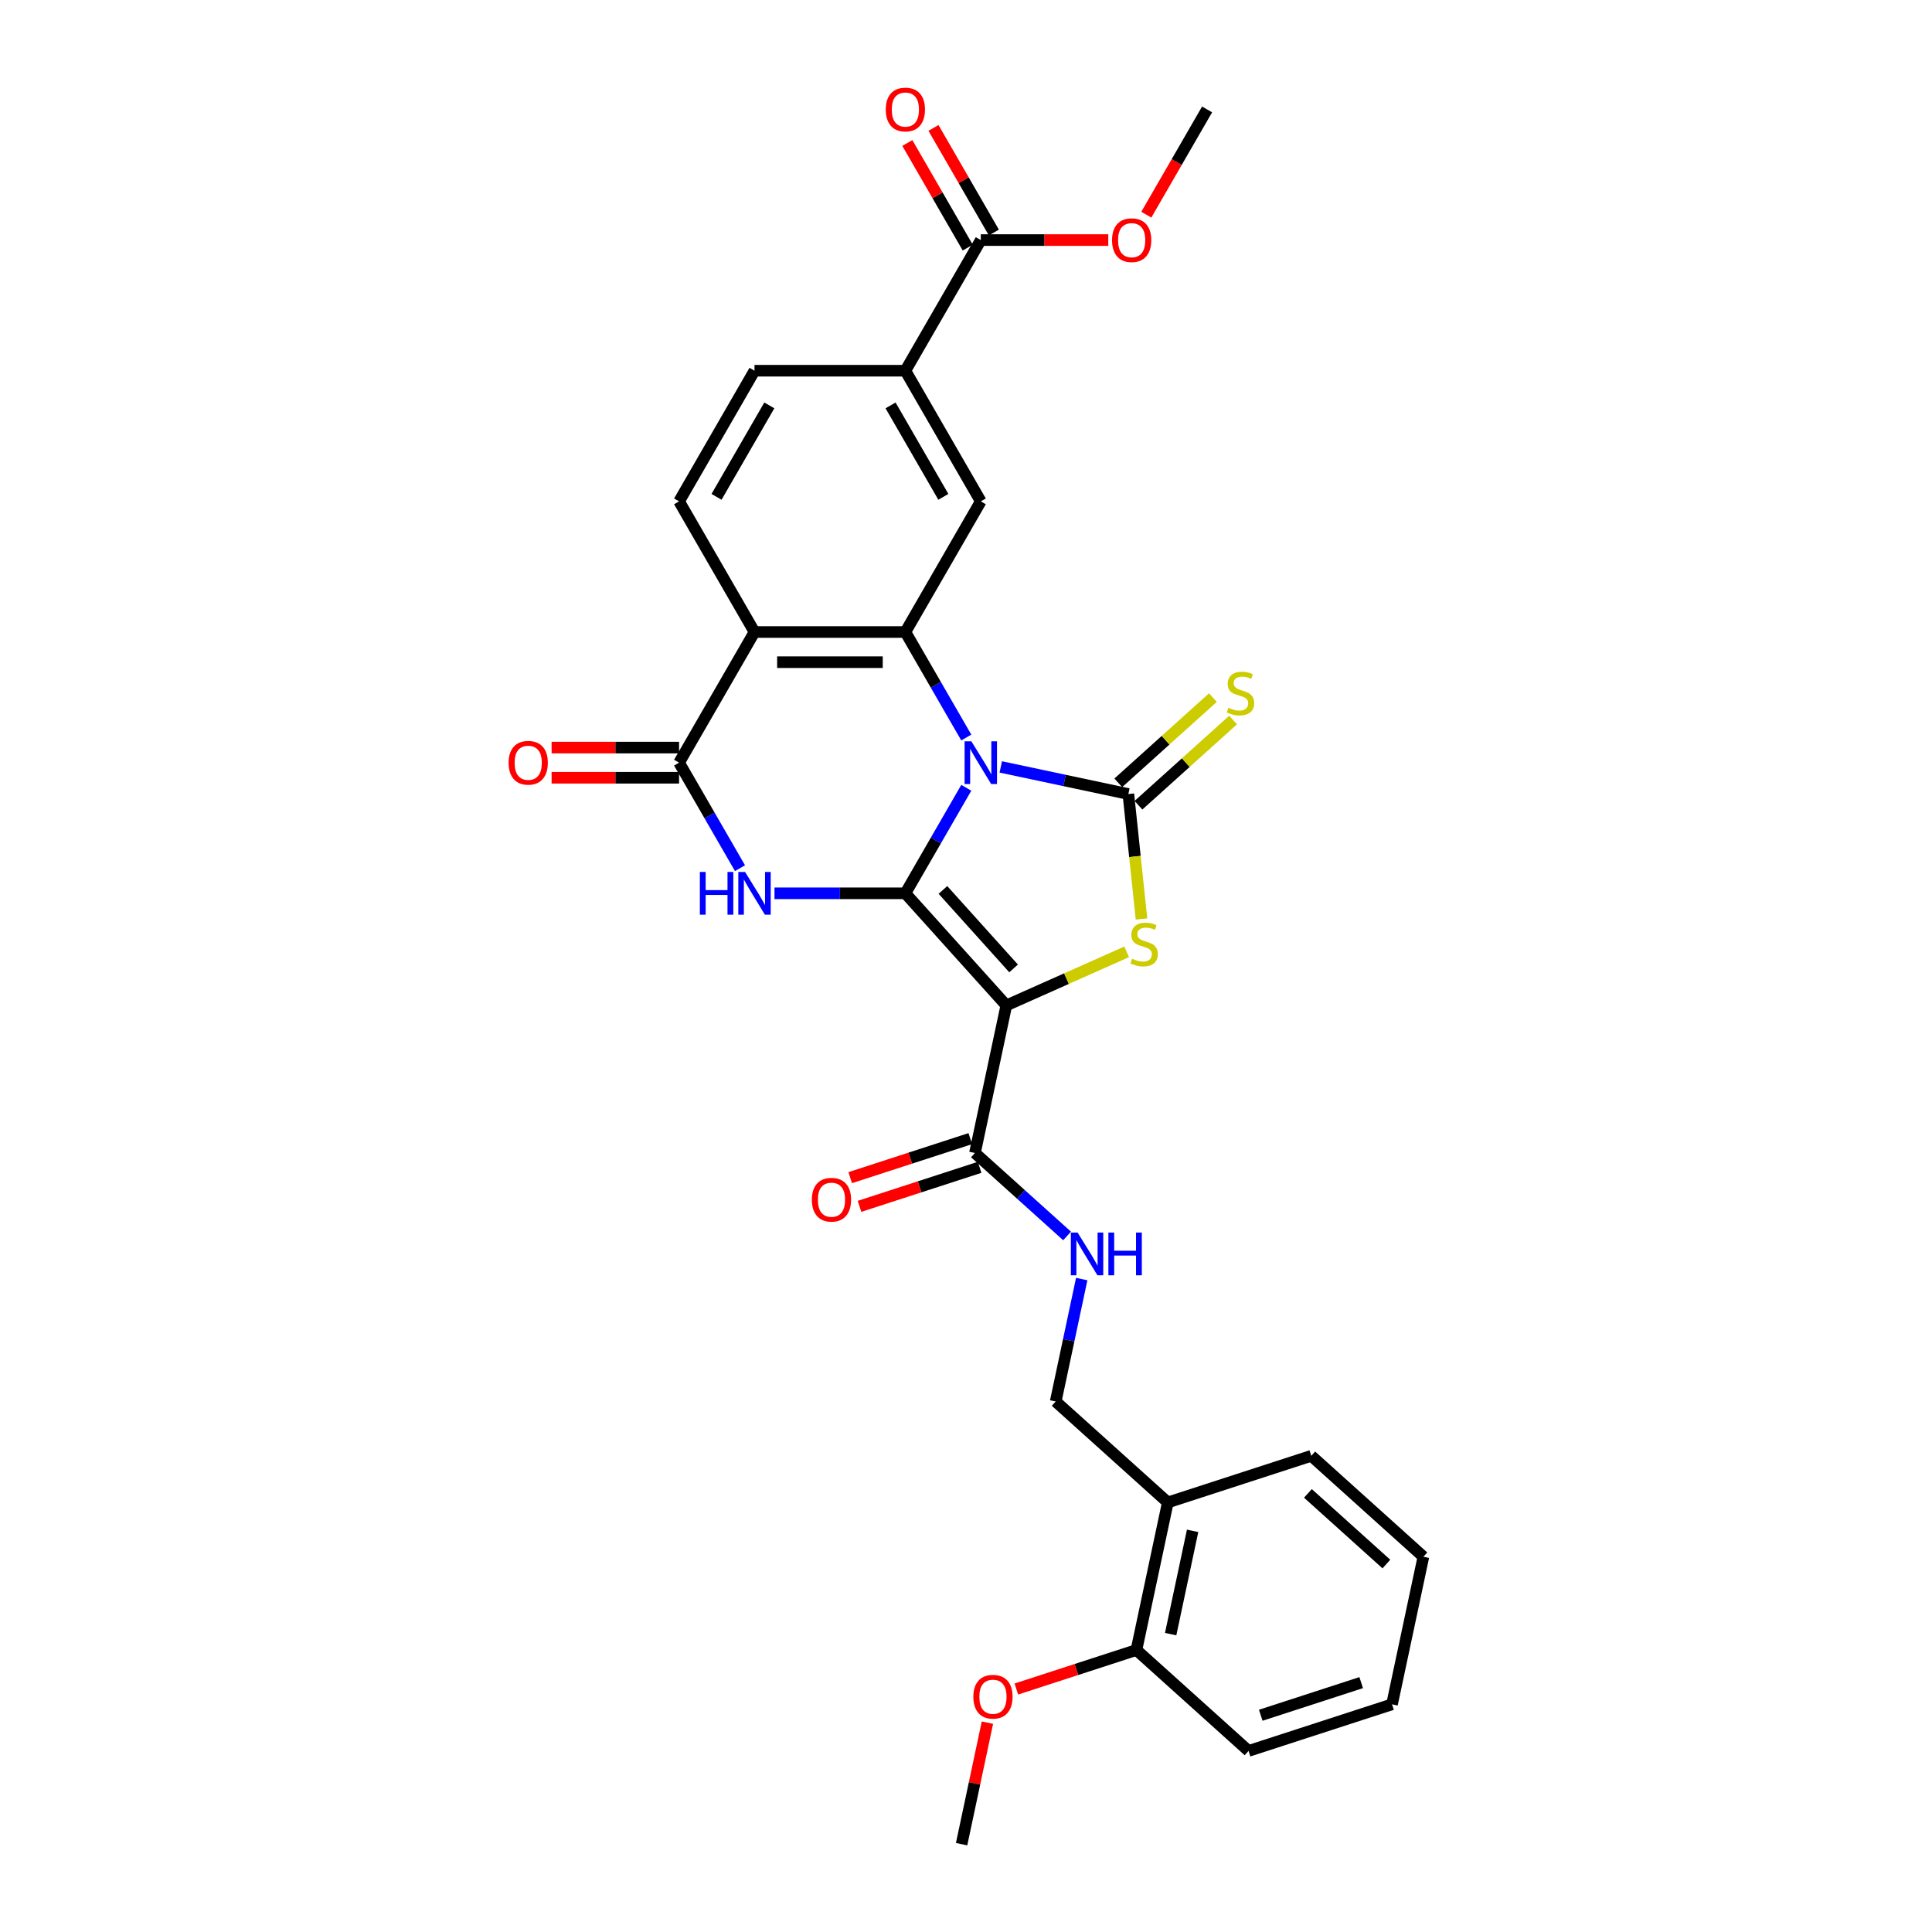 <?xml version='1.0' encoding='iso-8859-1'?>
<svg version='1.1' baseProfile='full'
              xmlns='http://www.w3.org/2000/svg'
                      xmlns:rdkit='http://www.rdkit.org/xml'
                      xmlns:xlink='http://www.w3.org/1999/xlink'
                  xml:space='preserve'
width='1000px' height='1000px' viewBox='0 0 1000 1000'>
<!-- END OF HEADER -->
<rect style='opacity:1.0;fill:#FFFFFF;stroke:none' width='1000' height='1000' x='0' y='0'> </rect>
<path class='bond-0' d='M 500.149,407.762 L 484.384,435.069' style='fill:none;fill-rule:evenodd;stroke:#0000FF;stroke-width:6px;stroke-linecap:butt;stroke-linejoin:miter;stroke-opacity:1' />
<path class='bond-0' d='M 484.384,435.069 L 468.618,462.376' style='fill:none;fill-rule:evenodd;stroke:#000000;stroke-width:6px;stroke-linecap:butt;stroke-linejoin:miter;stroke-opacity:1' />
<path class='bond-2' d='M 517.999,396.951 L 551.019,403.969' style='fill:none;fill-rule:evenodd;stroke:#0000FF;stroke-width:6px;stroke-linecap:butt;stroke-linejoin:miter;stroke-opacity:1' />
<path class='bond-2' d='M 551.019,403.969 L 584.039,410.988' style='fill:none;fill-rule:evenodd;stroke:#000000;stroke-width:6px;stroke-linecap:butt;stroke-linejoin:miter;stroke-opacity:1' />
<path class='bond-5' d='M 500.149,381.744 L 484.384,354.437' style='fill:none;fill-rule:evenodd;stroke:#0000FF;stroke-width:6px;stroke-linecap:butt;stroke-linejoin:miter;stroke-opacity:1' />
<path class='bond-5' d='M 484.384,354.437 L 468.618,327.13' style='fill:none;fill-rule:evenodd;stroke:#000000;stroke-width:6px;stroke-linecap:butt;stroke-linejoin:miter;stroke-opacity:1' />
<path class='bond-1' d='M 468.618,462.376 L 520.867,520.405' style='fill:none;fill-rule:evenodd;stroke:#000000;stroke-width:6px;stroke-linecap:butt;stroke-linejoin:miter;stroke-opacity:1' />
<path class='bond-1' d='M 488.061,460.631 L 524.635,501.251' style='fill:none;fill-rule:evenodd;stroke:#000000;stroke-width:6px;stroke-linecap:butt;stroke-linejoin:miter;stroke-opacity:1' />
<path class='bond-3' d='M 468.618,462.376 L 434.745,462.376' style='fill:none;fill-rule:evenodd;stroke:#000000;stroke-width:6px;stroke-linecap:butt;stroke-linejoin:miter;stroke-opacity:1' />
<path class='bond-3' d='M 434.745,462.376 L 400.872,462.376' style='fill:none;fill-rule:evenodd;stroke:#0000FF;stroke-width:6px;stroke-linecap:butt;stroke-linejoin:miter;stroke-opacity:1' />
<path class='bond-8' d='M 520.867,520.405 L 504.632,596.783' style='fill:none;fill-rule:evenodd;stroke:#000000;stroke-width:6px;stroke-linecap:butt;stroke-linejoin:miter;stroke-opacity:1' />
<path class='bond-30' d='M 520.867,520.405 L 552.013,506.538' style='fill:none;fill-rule:evenodd;stroke:#000000;stroke-width:6px;stroke-linecap:butt;stroke-linejoin:miter;stroke-opacity:1' />
<path class='bond-30' d='M 552.013,506.538 L 583.158,492.671' style='fill:none;fill-rule:evenodd;stroke:#CCCC00;stroke-width:6px;stroke-linecap:butt;stroke-linejoin:miter;stroke-opacity:1' />
<path class='bond-4' d='M 584.039,410.988 L 587.438,443.327' style='fill:none;fill-rule:evenodd;stroke:#000000;stroke-width:6px;stroke-linecap:butt;stroke-linejoin:miter;stroke-opacity:1' />
<path class='bond-4' d='M 587.438,443.327 L 590.837,475.667' style='fill:none;fill-rule:evenodd;stroke:#CCCC00;stroke-width:6px;stroke-linecap:butt;stroke-linejoin:miter;stroke-opacity:1' />
<path class='bond-12' d='M 589.263,416.791 L 613.756,394.737' style='fill:none;fill-rule:evenodd;stroke:#000000;stroke-width:6px;stroke-linecap:butt;stroke-linejoin:miter;stroke-opacity:1' />
<path class='bond-12' d='M 613.756,394.737 L 638.249,372.683' style='fill:none;fill-rule:evenodd;stroke:#CCCC00;stroke-width:6px;stroke-linecap:butt;stroke-linejoin:miter;stroke-opacity:1' />
<path class='bond-12' d='M 578.814,405.185 L 603.307,383.131' style='fill:none;fill-rule:evenodd;stroke:#000000;stroke-width:6px;stroke-linecap:butt;stroke-linejoin:miter;stroke-opacity:1' />
<path class='bond-12' d='M 603.307,383.131 L 627.8,361.078' style='fill:none;fill-rule:evenodd;stroke:#CCCC00;stroke-width:6px;stroke-linecap:butt;stroke-linejoin:miter;stroke-opacity:1' />
<path class='bond-31' d='M 383.022,449.367 L 367.257,422.06' style='fill:none;fill-rule:evenodd;stroke:#0000FF;stroke-width:6px;stroke-linecap:butt;stroke-linejoin:miter;stroke-opacity:1' />
<path class='bond-31' d='M 367.257,422.06 L 351.491,394.753' style='fill:none;fill-rule:evenodd;stroke:#000000;stroke-width:6px;stroke-linecap:butt;stroke-linejoin:miter;stroke-opacity:1' />
<path class='bond-6' d='M 468.618,327.13 L 390.533,327.13' style='fill:none;fill-rule:evenodd;stroke:#000000;stroke-width:6px;stroke-linecap:butt;stroke-linejoin:miter;stroke-opacity:1' />
<path class='bond-6' d='M 456.905,342.747 L 402.246,342.747' style='fill:none;fill-rule:evenodd;stroke:#000000;stroke-width:6px;stroke-linecap:butt;stroke-linejoin:miter;stroke-opacity:1' />
<path class='bond-9' d='M 468.618,327.13 L 507.66,259.506' style='fill:none;fill-rule:evenodd;stroke:#000000;stroke-width:6px;stroke-linecap:butt;stroke-linejoin:miter;stroke-opacity:1' />
<path class='bond-7' d='M 390.533,327.13 L 351.491,394.753' style='fill:none;fill-rule:evenodd;stroke:#000000;stroke-width:6px;stroke-linecap:butt;stroke-linejoin:miter;stroke-opacity:1' />
<path class='bond-13' d='M 390.533,327.13 L 351.491,259.506' style='fill:none;fill-rule:evenodd;stroke:#000000;stroke-width:6px;stroke-linecap:butt;stroke-linejoin:miter;stroke-opacity:1' />
<path class='bond-16' d='M 351.491,386.945 L 318.5,386.945' style='fill:none;fill-rule:evenodd;stroke:#000000;stroke-width:6px;stroke-linecap:butt;stroke-linejoin:miter;stroke-opacity:1' />
<path class='bond-16' d='M 318.5,386.945 L 285.509,386.945' style='fill:none;fill-rule:evenodd;stroke:#FF0000;stroke-width:6px;stroke-linecap:butt;stroke-linejoin:miter;stroke-opacity:1' />
<path class='bond-16' d='M 351.491,402.562 L 318.5,402.562' style='fill:none;fill-rule:evenodd;stroke:#000000;stroke-width:6px;stroke-linecap:butt;stroke-linejoin:miter;stroke-opacity:1' />
<path class='bond-16' d='M 318.5,402.562 L 285.509,402.562' style='fill:none;fill-rule:evenodd;stroke:#FF0000;stroke-width:6px;stroke-linecap:butt;stroke-linejoin:miter;stroke-opacity:1' />
<path class='bond-14' d='M 504.632,596.783 L 528.477,618.253' style='fill:none;fill-rule:evenodd;stroke:#000000;stroke-width:6px;stroke-linecap:butt;stroke-linejoin:miter;stroke-opacity:1' />
<path class='bond-14' d='M 528.477,618.253 L 552.322,639.723' style='fill:none;fill-rule:evenodd;stroke:#0000FF;stroke-width:6px;stroke-linecap:butt;stroke-linejoin:miter;stroke-opacity:1' />
<path class='bond-19' d='M 502.219,589.357 L 471.139,599.455' style='fill:none;fill-rule:evenodd;stroke:#000000;stroke-width:6px;stroke-linecap:butt;stroke-linejoin:miter;stroke-opacity:1' />
<path class='bond-19' d='M 471.139,599.455 L 440.059,609.554' style='fill:none;fill-rule:evenodd;stroke:#FF0000;stroke-width:6px;stroke-linecap:butt;stroke-linejoin:miter;stroke-opacity:1' />
<path class='bond-19' d='M 507.045,604.209 L 475.965,614.308' style='fill:none;fill-rule:evenodd;stroke:#000000;stroke-width:6px;stroke-linecap:butt;stroke-linejoin:miter;stroke-opacity:1' />
<path class='bond-19' d='M 475.965,614.308 L 444.885,624.406' style='fill:none;fill-rule:evenodd;stroke:#FF0000;stroke-width:6px;stroke-linecap:butt;stroke-linejoin:miter;stroke-opacity:1' />
<path class='bond-10' d='M 507.66,259.506 L 468.618,191.883' style='fill:none;fill-rule:evenodd;stroke:#000000;stroke-width:6px;stroke-linecap:butt;stroke-linejoin:miter;stroke-opacity:1' />
<path class='bond-10' d='M 488.279,257.171 L 460.95,209.835' style='fill:none;fill-rule:evenodd;stroke:#000000;stroke-width:6px;stroke-linecap:butt;stroke-linejoin:miter;stroke-opacity:1' />
<path class='bond-11' d='M 468.618,191.883 L 507.66,124.26' style='fill:none;fill-rule:evenodd;stroke:#000000;stroke-width:6px;stroke-linecap:butt;stroke-linejoin:miter;stroke-opacity:1' />
<path class='bond-18' d='M 468.618,191.883 L 390.533,191.883' style='fill:none;fill-rule:evenodd;stroke:#000000;stroke-width:6px;stroke-linecap:butt;stroke-linejoin:miter;stroke-opacity:1' />
<path class='bond-20' d='M 514.423,120.355 L 498.792,93.282' style='fill:none;fill-rule:evenodd;stroke:#000000;stroke-width:6px;stroke-linecap:butt;stroke-linejoin:miter;stroke-opacity:1' />
<path class='bond-20' d='M 498.792,93.282 L 483.161,66.21' style='fill:none;fill-rule:evenodd;stroke:#FF0000;stroke-width:6px;stroke-linecap:butt;stroke-linejoin:miter;stroke-opacity:1' />
<path class='bond-20' d='M 500.898,128.164 L 485.267,101.091' style='fill:none;fill-rule:evenodd;stroke:#000000;stroke-width:6px;stroke-linecap:butt;stroke-linejoin:miter;stroke-opacity:1' />
<path class='bond-20' d='M 485.267,101.091 L 469.637,74.018' style='fill:none;fill-rule:evenodd;stroke:#FF0000;stroke-width:6px;stroke-linecap:butt;stroke-linejoin:miter;stroke-opacity:1' />
<path class='bond-22' d='M 507.66,124.26 L 540.651,124.26' style='fill:none;fill-rule:evenodd;stroke:#000000;stroke-width:6px;stroke-linecap:butt;stroke-linejoin:miter;stroke-opacity:1' />
<path class='bond-22' d='M 540.651,124.26 L 573.642,124.26' style='fill:none;fill-rule:evenodd;stroke:#FF0000;stroke-width:6px;stroke-linecap:butt;stroke-linejoin:miter;stroke-opacity:1' />
<path class='bond-32' d='M 351.491,259.506 L 390.533,191.883' style='fill:none;fill-rule:evenodd;stroke:#000000;stroke-width:6px;stroke-linecap:butt;stroke-linejoin:miter;stroke-opacity:1' />
<path class='bond-32' d='M 370.872,257.171 L 398.201,209.835' style='fill:none;fill-rule:evenodd;stroke:#000000;stroke-width:6px;stroke-linecap:butt;stroke-linejoin:miter;stroke-opacity:1' />
<path class='bond-17' d='M 559.895,662.041 L 553.16,693.726' style='fill:none;fill-rule:evenodd;stroke:#0000FF;stroke-width:6px;stroke-linecap:butt;stroke-linejoin:miter;stroke-opacity:1' />
<path class='bond-17' d='M 553.16,693.726 L 546.426,725.41' style='fill:none;fill-rule:evenodd;stroke:#000000;stroke-width:6px;stroke-linecap:butt;stroke-linejoin:miter;stroke-opacity:1' />
<path class='bond-15' d='M 604.454,777.659 L 546.426,725.41' style='fill:none;fill-rule:evenodd;stroke:#000000;stroke-width:6px;stroke-linecap:butt;stroke-linejoin:miter;stroke-opacity:1' />
<path class='bond-21' d='M 604.454,777.659 L 588.219,854.038' style='fill:none;fill-rule:evenodd;stroke:#000000;stroke-width:6px;stroke-linecap:butt;stroke-linejoin:miter;stroke-opacity:1' />
<path class='bond-21' d='M 617.294,792.363 L 605.93,845.828' style='fill:none;fill-rule:evenodd;stroke:#000000;stroke-width:6px;stroke-linecap:butt;stroke-linejoin:miter;stroke-opacity:1' />
<path class='bond-24' d='M 604.454,777.659 L 678.717,753.53' style='fill:none;fill-rule:evenodd;stroke:#000000;stroke-width:6px;stroke-linecap:butt;stroke-linejoin:miter;stroke-opacity:1' />
<path class='bond-23' d='M 588.219,854.038 L 557.139,864.136' style='fill:none;fill-rule:evenodd;stroke:#000000;stroke-width:6px;stroke-linecap:butt;stroke-linejoin:miter;stroke-opacity:1' />
<path class='bond-23' d='M 557.139,864.136 L 526.059,874.235' style='fill:none;fill-rule:evenodd;stroke:#FF0000;stroke-width:6px;stroke-linecap:butt;stroke-linejoin:miter;stroke-opacity:1' />
<path class='bond-25' d='M 588.219,854.038 L 646.247,906.286' style='fill:none;fill-rule:evenodd;stroke:#000000;stroke-width:6px;stroke-linecap:butt;stroke-linejoin:miter;stroke-opacity:1' />
<path class='bond-26' d='M 593.328,111.126 L 609.058,83.881' style='fill:none;fill-rule:evenodd;stroke:#FF0000;stroke-width:6px;stroke-linecap:butt;stroke-linejoin:miter;stroke-opacity:1' />
<path class='bond-26' d='M 609.058,83.881 L 624.787,56.636' style='fill:none;fill-rule:evenodd;stroke:#000000;stroke-width:6px;stroke-linecap:butt;stroke-linejoin:miter;stroke-opacity:1' />
<path class='bond-27' d='M 511.091,891.644 L 504.406,923.095' style='fill:none;fill-rule:evenodd;stroke:#FF0000;stroke-width:6px;stroke-linecap:butt;stroke-linejoin:miter;stroke-opacity:1' />
<path class='bond-27' d='M 504.406,923.095 L 497.721,954.545' style='fill:none;fill-rule:evenodd;stroke:#000000;stroke-width:6px;stroke-linecap:butt;stroke-linejoin:miter;stroke-opacity:1' />
<path class='bond-28' d='M 678.717,753.53 L 736.745,805.779' style='fill:none;fill-rule:evenodd;stroke:#000000;stroke-width:6px;stroke-linecap:butt;stroke-linejoin:miter;stroke-opacity:1' />
<path class='bond-28' d='M 676.971,772.973 L 717.591,809.547' style='fill:none;fill-rule:evenodd;stroke:#000000;stroke-width:6px;stroke-linecap:butt;stroke-linejoin:miter;stroke-opacity:1' />
<path class='bond-33' d='M 646.247,906.286 L 720.51,882.157' style='fill:none;fill-rule:evenodd;stroke:#000000;stroke-width:6px;stroke-linecap:butt;stroke-linejoin:miter;stroke-opacity:1' />
<path class='bond-33' d='M 652.561,887.814 L 704.545,870.924' style='fill:none;fill-rule:evenodd;stroke:#000000;stroke-width:6px;stroke-linecap:butt;stroke-linejoin:miter;stroke-opacity:1' />
<path class='bond-29' d='M 736.745,805.779 L 720.51,882.157' style='fill:none;fill-rule:evenodd;stroke:#000000;stroke-width:6px;stroke-linecap:butt;stroke-linejoin:miter;stroke-opacity:1' />
<path  class='atom-0' d='M 502.772 383.696
L 510.018 395.409
Q 510.737 396.565, 511.892 398.657
Q 513.048 400.75, 513.11 400.875
L 513.11 383.696
L 516.046 383.696
L 516.046 405.81
L 513.017 405.81
L 505.24 393.004
Q 504.334 391.505, 503.366 389.787
Q 502.429 388.069, 502.147 387.538
L 502.147 405.81
L 499.274 405.81
L 499.274 383.696
L 502.772 383.696
' fill='#0000FF'/>
<path  class='atom-4' d='M 362.251 451.32
L 365.249 451.32
L 365.249 460.721
L 376.556 460.721
L 376.556 451.32
L 379.554 451.32
L 379.554 473.433
L 376.556 473.433
L 376.556 463.22
L 365.249 463.22
L 365.249 473.433
L 362.251 473.433
L 362.251 451.32
' fill='#0000FF'/>
<path  class='atom-4' d='M 385.645 451.32
L 392.891 463.032
Q 393.61 464.188, 394.765 466.281
Q 395.921 468.373, 395.983 468.498
L 395.983 451.32
L 398.919 451.32
L 398.919 473.433
L 395.89 473.433
L 388.112 460.627
Q 387.207 459.128, 386.238 457.41
Q 385.301 455.692, 385.02 455.161
L 385.02 473.433
L 382.147 473.433
L 382.147 451.32
L 385.645 451.32
' fill='#0000FF'/>
<path  class='atom-5' d='M 585.954 496.235
Q 586.204 496.328, 587.234 496.766
Q 588.265 497.203, 589.39 497.484
Q 590.545 497.734, 591.67 497.734
Q 593.762 497.734, 594.98 496.734
Q 596.199 495.704, 596.199 493.923
Q 596.199 492.705, 595.574 491.956
Q 594.98 491.206, 594.043 490.8
Q 593.106 490.394, 591.545 489.925
Q 589.577 489.332, 588.39 488.77
Q 587.234 488.207, 586.391 487.021
Q 585.579 485.834, 585.579 483.835
Q 585.579 481.055, 587.453 479.337
Q 589.358 477.619, 593.106 477.619
Q 595.668 477.619, 598.572 478.837
L 597.854 481.242
Q 595.199 480.149, 593.2 480.149
Q 591.045 480.149, 589.858 481.055
Q 588.671 481.929, 588.702 483.46
Q 588.702 484.647, 589.296 485.365
Q 589.921 486.084, 590.795 486.49
Q 591.701 486.896, 593.2 487.364
Q 595.199 487.989, 596.386 488.614
Q 597.573 489.238, 598.416 490.519
Q 599.291 491.768, 599.291 493.923
Q 599.291 496.984, 597.229 498.64
Q 595.199 500.264, 591.795 500.264
Q 589.827 500.264, 588.328 499.826
Q 586.86 499.42, 585.111 498.702
L 585.954 496.235
' fill='#CCCC00'/>
<path  class='atom-13' d='M 635.82 366.329
Q 636.07 366.422, 637.101 366.86
Q 638.131 367.297, 639.256 367.578
Q 640.411 367.828, 641.536 367.828
Q 643.629 367.828, 644.847 366.828
Q 646.065 365.798, 646.065 364.017
Q 646.065 362.799, 645.44 362.05
Q 644.847 361.3, 643.91 360.894
Q 642.973 360.488, 641.411 360.019
Q 639.443 359.426, 638.256 358.864
Q 637.101 358.302, 636.257 357.115
Q 635.445 355.928, 635.445 353.929
Q 635.445 351.149, 637.319 349.431
Q 639.225 347.713, 642.973 347.713
Q 645.534 347.713, 648.439 348.931
L 647.72 351.336
Q 645.065 350.243, 643.066 350.243
Q 640.911 350.243, 639.724 351.149
Q 638.537 352.024, 638.569 353.554
Q 638.569 354.741, 639.162 355.459
Q 639.787 356.178, 640.661 356.584
Q 641.567 356.99, 643.066 357.458
Q 645.065 358.083, 646.252 358.708
Q 647.439 359.332, 648.282 360.613
Q 649.157 361.862, 649.157 364.017
Q 649.157 367.078, 647.095 368.734
Q 645.065 370.358, 641.661 370.358
Q 639.693 370.358, 638.194 369.921
Q 636.726 369.515, 634.977 368.796
L 635.82 366.329
' fill='#CCCC00'/>
<path  class='atom-15' d='M 557.772 637.975
L 565.018 649.688
Q 565.737 650.843, 566.892 652.936
Q 568.048 655.029, 568.111 655.154
L 568.111 637.975
L 571.047 637.975
L 571.047 660.089
L 568.017 660.089
L 560.24 647.283
Q 559.334 645.784, 558.366 644.066
Q 557.429 642.348, 557.147 641.817
L 557.147 660.089
L 554.274 660.089
L 554.274 637.975
L 557.772 637.975
' fill='#0000FF'/>
<path  class='atom-15' d='M 573.701 637.975
L 576.7 637.975
L 576.7 647.377
L 588.007 647.377
L 588.007 637.975
L 591.005 637.975
L 591.005 660.089
L 588.007 660.089
L 588.007 649.875
L 576.7 649.875
L 576.7 660.089
L 573.701 660.089
L 573.701 637.975
' fill='#0000FF'/>
<path  class='atom-17' d='M 263.255 394.816
Q 263.255 389.506, 265.879 386.539
Q 268.502 383.571, 273.406 383.571
Q 278.31 383.571, 280.933 386.539
Q 283.557 389.506, 283.557 394.816
Q 283.557 400.188, 280.902 403.249
Q 278.247 406.278, 273.406 406.278
Q 268.534 406.278, 265.879 403.249
Q 263.255 400.219, 263.255 394.816
M 273.406 403.78
Q 276.779 403.78, 278.591 401.531
Q 280.434 399.251, 280.434 394.816
Q 280.434 390.474, 278.591 388.288
Q 276.779 386.07, 273.406 386.07
Q 270.033 386.07, 268.19 388.256
Q 266.378 390.443, 266.378 394.816
Q 266.378 399.282, 268.19 401.531
Q 270.033 403.78, 273.406 403.78
' fill='#FF0000'/>
<path  class='atom-20' d='M 420.218 620.975
Q 420.218 615.665, 422.842 612.698
Q 425.465 609.731, 430.369 609.731
Q 435.273 609.731, 437.896 612.698
Q 440.52 615.665, 440.52 620.975
Q 440.52 626.347, 437.865 629.408
Q 435.21 632.438, 430.369 632.438
Q 425.496 632.438, 422.842 629.408
Q 420.218 626.378, 420.218 620.975
M 430.369 629.939
Q 433.742 629.939, 435.554 627.69
Q 437.397 625.41, 437.397 620.975
Q 437.397 616.634, 435.554 614.447
Q 433.742 612.23, 430.369 612.23
Q 426.996 612.23, 425.153 614.416
Q 423.341 616.602, 423.341 620.975
Q 423.341 625.441, 425.153 627.69
Q 426.996 629.939, 430.369 629.939
' fill='#FF0000'/>
<path  class='atom-21' d='M 458.467 56.699
Q 458.467 51.389, 461.09 48.422
Q 463.714 45.455, 468.618 45.455
Q 473.522 45.455, 476.145 48.422
Q 478.769 51.389, 478.769 56.699
Q 478.769 62.071, 476.114 65.132
Q 473.459 68.162, 468.618 68.162
Q 463.745 68.162, 461.09 65.132
Q 458.467 62.102, 458.467 56.699
M 468.618 65.663
Q 471.991 65.663, 473.803 63.414
Q 475.645 61.134, 475.645 56.699
Q 475.645 52.357, 473.803 50.171
Q 471.991 47.953, 468.618 47.953
Q 465.245 47.953, 463.402 50.14
Q 461.59 52.326, 461.59 56.699
Q 461.59 61.165, 463.402 63.414
Q 465.245 65.663, 468.618 65.663
' fill='#FF0000'/>
<path  class='atom-23' d='M 575.594 124.322
Q 575.594 119.012, 578.218 116.045
Q 580.841 113.078, 585.745 113.078
Q 590.649 113.078, 593.272 116.045
Q 595.896 119.012, 595.896 124.322
Q 595.896 129.694, 593.241 132.755
Q 590.586 135.785, 585.745 135.785
Q 580.872 135.785, 578.218 132.755
Q 575.594 129.726, 575.594 124.322
M 585.745 133.286
Q 589.118 133.286, 590.93 131.037
Q 592.773 128.757, 592.773 124.322
Q 592.773 119.981, 590.93 117.794
Q 589.118 115.577, 585.745 115.577
Q 582.372 115.577, 580.529 117.763
Q 578.717 119.949, 578.717 124.322
Q 578.717 128.789, 580.529 131.037
Q 582.372 133.286, 585.745 133.286
' fill='#FF0000'/>
<path  class='atom-24' d='M 503.805 878.23
Q 503.805 872.92, 506.429 869.953
Q 509.052 866.985, 513.956 866.985
Q 518.86 866.985, 521.483 869.953
Q 524.107 872.92, 524.107 878.23
Q 524.107 883.602, 521.452 886.663
Q 518.797 889.692, 513.956 889.692
Q 509.084 889.692, 506.429 886.663
Q 503.805 883.633, 503.805 878.23
M 513.956 887.194
Q 517.329 887.194, 519.141 884.945
Q 520.984 882.665, 520.984 878.23
Q 520.984 873.888, 519.141 871.702
Q 517.329 869.484, 513.956 869.484
Q 510.583 869.484, 508.74 871.67
Q 506.928 873.857, 506.928 878.23
Q 506.928 882.696, 508.74 884.945
Q 510.583 887.194, 513.956 887.194
' fill='#FF0000'/>
</svg>
